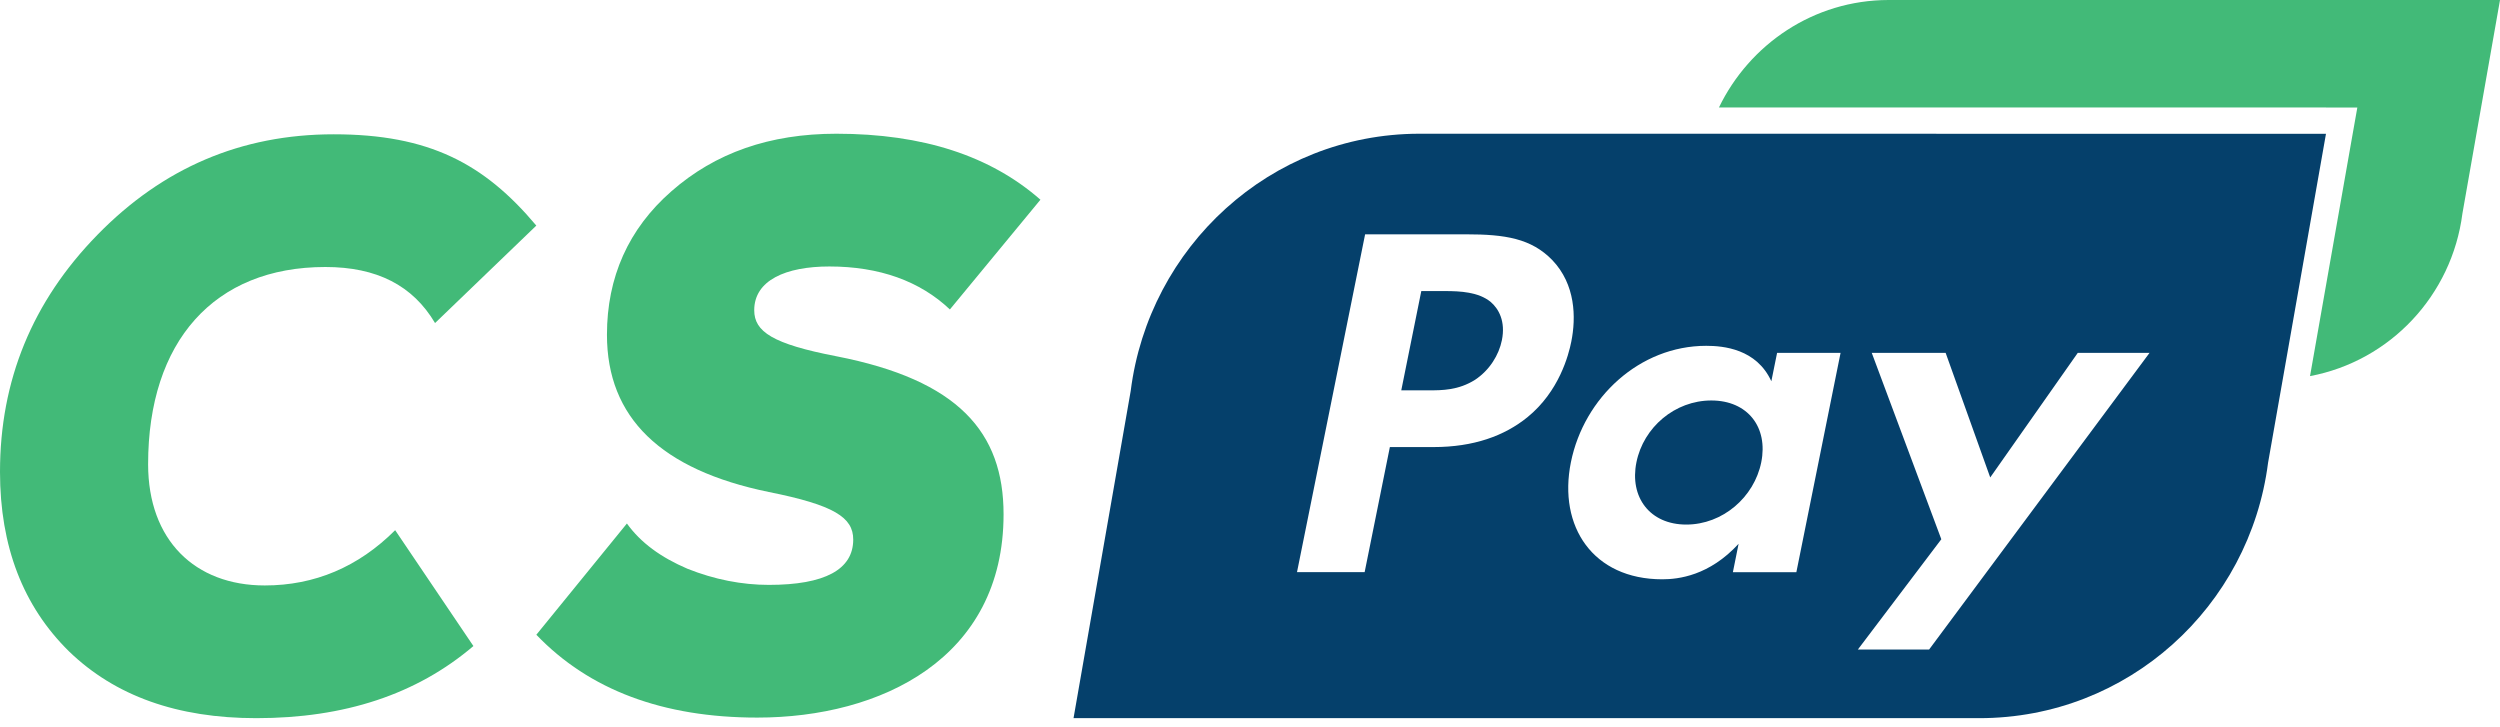 <svg width="110" height="32" viewBox="0 0 110 32" fill="none" xmlns="http://www.w3.org/2000/svg">
<g clip-path="url(#clip0_235_2609)">
<path d="M23.598 9.926L19.142 14.214C18.162 12.558 16.577 11.748 14.315 11.748C9.42 11.748 6.517 15.024 6.517 20.425C6.517 23.766 8.576 25.76 11.649 25.76C13.843 25.76 15.767 24.948 17.387 23.328L20.83 28.426C18.332 30.554 15.158 31.599 11.276 31.599C7.799 31.599 5.065 30.621 3.039 28.663C1.012 26.671 0 24.037 0 20.762C0 16.745 1.417 13.268 4.288 10.331C7.157 7.394 10.601 5.909 14.686 5.909C18.872 5.909 21.302 7.192 23.598 9.926Z" fill="#42BA78"/>
<path d="M45.779 8.787L41.795 13.616C40.478 12.366 38.689 11.725 36.494 11.725C34.571 11.725 33.186 12.334 33.186 13.65C33.186 14.594 33.996 15.134 36.798 15.675C42.166 16.721 44.157 19.016 44.157 22.629C44.157 28.975 38.756 31.574 33.322 31.574C29.169 31.574 25.928 30.359 23.599 27.929L27.584 23.034C28.191 23.878 29.069 24.52 30.25 25.026C31.432 25.498 32.647 25.735 33.829 25.735C36.293 25.735 37.542 25.059 37.542 23.741C37.542 22.763 36.698 22.223 33.829 21.648C29.069 20.67 26.706 18.374 26.706 14.728C26.706 12.197 27.652 10.069 29.543 8.415C31.466 6.727 33.863 5.884 36.801 5.884C40.613 5.884 43.584 6.862 45.779 8.787Z" fill="#42BA78"/>
<path d="M65.578 13.275C65.046 12.852 64.276 12.807 63.566 12.807H62.537L61.656 17.175H62.87C63.441 17.175 64.174 17.175 64.909 16.707C65.544 16.284 65.953 15.616 66.083 14.969C66.25 14.144 65.95 13.587 65.578 13.275Z" fill="#05406B"/>
<path d="M62.436 5.884C55.886 5.897 50.549 10.87 49.751 17.201L47.237 31.59V31.599H87.088C93.638 31.599 98.985 26.689 99.795 20.361L102.343 5.887L62.436 5.884ZM67.209 18.356C66.195 19.18 64.838 19.671 63.076 19.671H61.154L60.044 25.175H57.068L60.065 10.31H64.505C66.222 10.31 67.376 10.489 68.304 11.447C69.324 12.518 69.352 13.965 69.136 15.036C69.02 15.616 68.605 17.22 67.209 18.356ZM79.04 25.176H76.247L76.498 23.928C75.208 25.332 73.85 25.489 73.14 25.489C70.096 25.489 68.549 23.171 69.119 20.341C69.695 17.489 72.143 15.216 75.073 15.216C75.829 15.216 77.288 15.35 77.939 16.775L78.192 15.527H80.985L79.04 25.176ZM84.881 28.579H81.746L85.418 23.727L82.357 15.526H85.608L87.57 21.008L91.422 15.526H94.58L84.881 28.579Z" fill="#05406B"/>
<path d="M75.298 17.621C73.696 17.621 72.313 18.801 72.003 20.34C71.692 21.877 72.594 23.081 74.196 23.081C75.797 23.081 77.185 21.878 77.495 20.34C77.806 18.801 76.901 17.621 75.298 17.621Z" fill="#05406B"/>
<path d="M83.092 0C79.8 0.007 76.98 1.946 75.634 4.728L102.345 4.73H103.723L103.483 6.087L101.641 16.549C105.165 15.886 107.886 12.995 108.346 9.397L110 0.001L83.092 0Z" fill="#42BA78"/>
</g>
<defs>
<clipPath id="clip0_235_2609">
<rect width="110" height="31.599" fill="white"/>
</clipPath>
</defs>
</svg>
